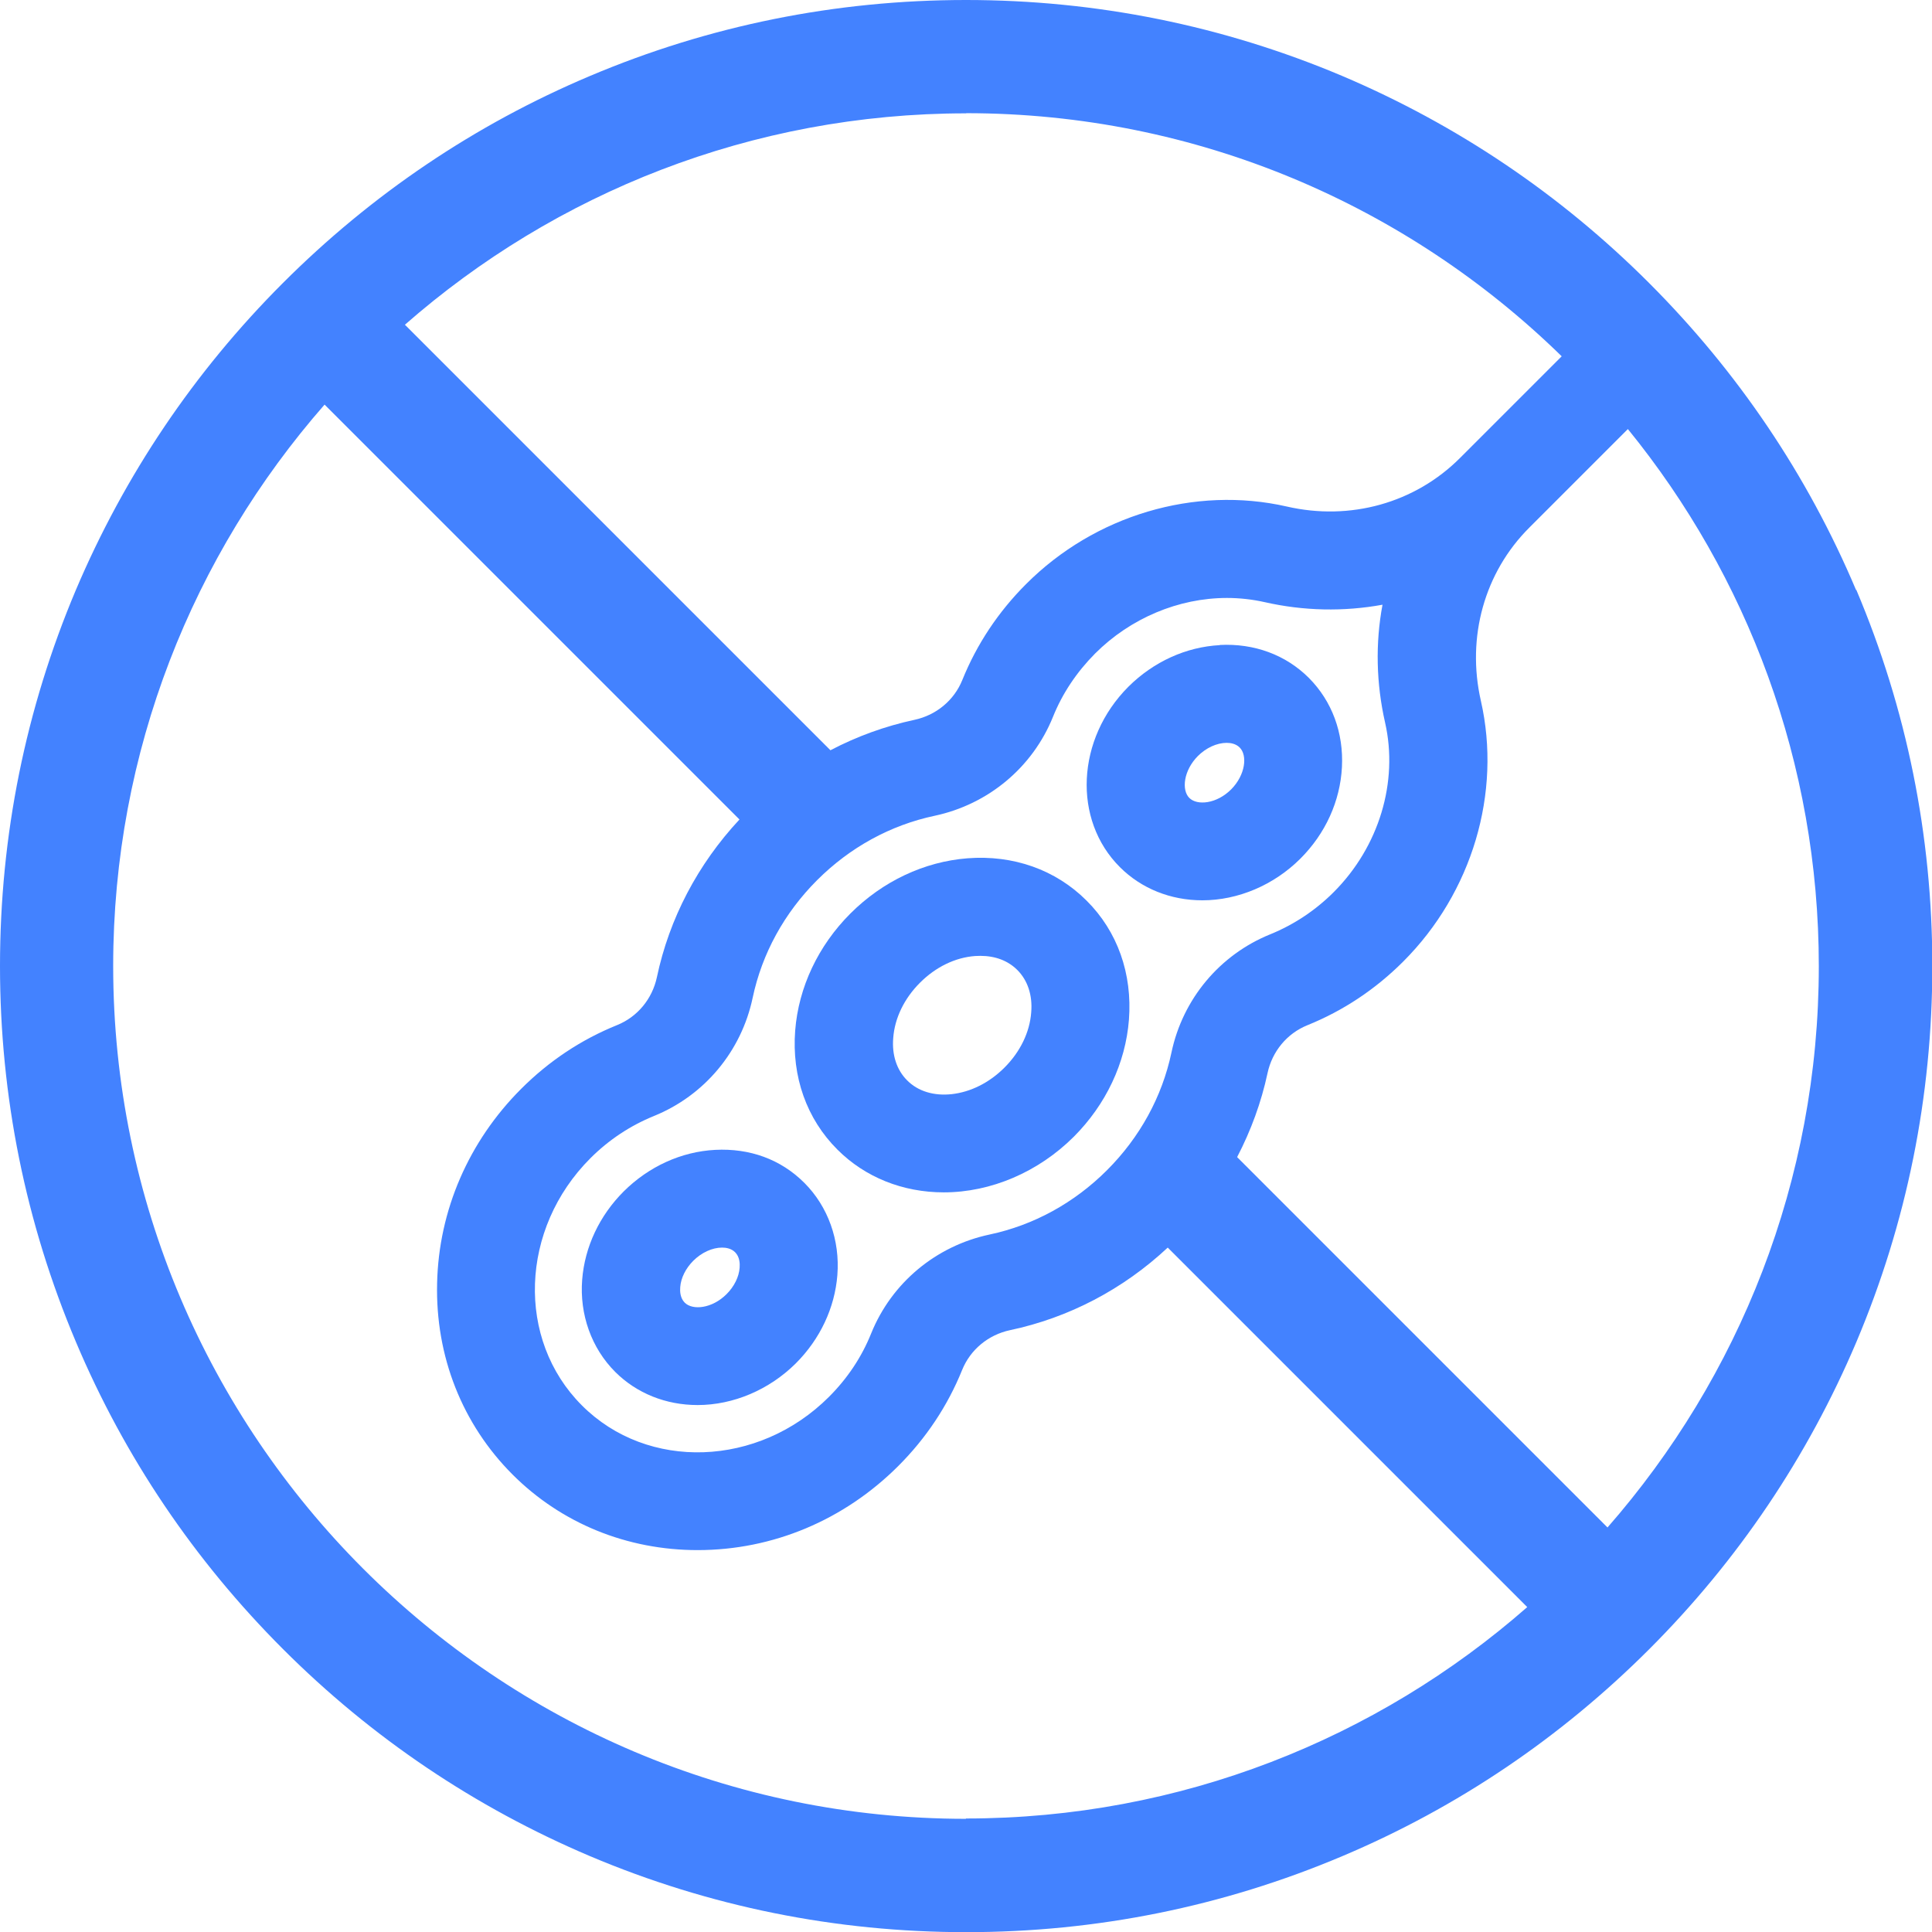<?xml version="1.0" encoding="UTF-8"?>
<svg id="Capa_1" data-name="Capa 1" xmlns="http://www.w3.org/2000/svg" viewBox="0 0 120 120">
  <path d="M115.28,36.64c-3.02-7.15-7.35-13.56-12.86-19.07s-11.93-9.83-19.07-12.86C75.96,1.59,68.1,0,60,0s-15.96,1.59-23.36,4.72c-7.15,3.02-13.56,7.35-19.07,12.86-5.51,5.51-9.83,11.93-12.86,19.07C1.59,44.04,0,51.9,0,60s1.59,15.96,4.72,23.36c3.02,7.15,7.35,13.56,12.86,19.07,5.51,5.51,11.93,9.83,19.07,12.86,7.4,3.13,15.26,4.72,23.36,4.72s15.96-1.59,23.36-4.72c7.15-3.02,13.56-7.35,19.07-12.86,5.51-5.51,9.83-11.93,12.86-19.07,3.13-7.4,4.72-15.26,4.72-23.36s-1.59-15.96-4.72-23.36ZM86.03,44.88c.84,3.69-.38,7.72-3.19,10.53-1.14,1.14-2.47,2.02-3.94,2.62-3.14,1.27-5.44,4.02-6.14,7.35-.58,2.74-1.96,5.26-4,7.3-2.04,2.04-4.56,3.42-7.3,4h0c-3.33.71-6.08,3-7.35,6.14-.59,1.47-1.47,2.79-2.62,3.94-4.38,4.38-11.27,4.62-15.35.53-4.09-4.09-3.85-10.97.53-15.35,1.14-1.14,2.47-2.02,3.94-2.62,3.14-1.27,5.44-4.02,6.14-7.35.58-2.74,1.96-5.26,4-7.3,2.04-2.04,4.56-3.42,7.3-4,3.33-.71,6.08-3,7.35-6.14.59-1.47,1.48-2.79,2.62-3.94,2.19-2.19,5.18-3.45,8.19-3.45.79,0,1.58.09,2.34.26,2.42.55,4.92.6,7.32.16-.45,2.4-.39,4.9.16,7.32ZM60,7.03c14.38,0,27.44,5.76,37,15.1l-6.32,6.32c-2.79,2.79-6.81,3.92-10.76,3.01-5.71-1.3-11.92.54-16.19,4.82-1.72,1.72-3.06,3.73-3.96,5.96-.51,1.26-1.62,2.18-2.97,2.47-1.82.39-3.58,1.03-5.22,1.89l-26.43-26.43c9.32-8.17,21.53-13.13,34.87-13.13ZM60,112.97c-29.21,0-52.97-23.76-52.97-52.97,0-13.34,4.96-25.54,13.13-34.87l25.77,25.77c-2.59,2.78-4.36,6.15-5.13,9.8-.29,1.35-1.21,2.46-2.47,2.97-2.23.9-4.23,2.23-5.96,3.96-3.26,3.26-5.12,7.55-5.22,12.07-.11,4.54,1.56,8.76,4.69,11.89,3.03,3.03,7.11,4.69,11.49,4.69,4.67,0,9.1-1.86,12.47-5.23,1.72-1.72,3.06-3.73,3.96-5.96.51-1.26,1.62-2.18,2.97-2.47,3.65-.77,7.03-2.54,9.8-5.13l22.33,22.33c-9.32,8.17-21.53,13.13-34.87,13.13ZM99.84,94.87l-23-23c.86-1.65,1.5-3.4,1.89-5.22h0c.29-1.35,1.21-2.46,2.47-2.97,2.23-.9,4.23-2.23,5.96-3.96,4.28-4.28,6.12-10.48,4.82-16.19-.9-3.95.22-7.98,3.01-10.76l6.12-6.12c7.41,9.11,11.86,20.73,11.86,33.36,0,13.34-4.96,25.54-13.13,34.87Z" fill="#4382ff"/>
  <path d="M75.77,40.07c-2.1.11-4.12,1.03-5.68,2.58-3.24,3.24-3.48,8.27-.53,11.21,1.33,1.33,3.15,2.06,5.12,2.06h0c2.22,0,4.45-.95,6.09-2.59,1.56-1.56,2.47-3.57,2.58-5.68.11-2.14-.62-4.1-2.05-5.54-1.44-1.44-3.4-2.16-5.54-2.05ZM76.47,49.03c-.9.9-2.11,1.02-2.6.53h0c-.49-.49-.36-1.7.53-2.6.51-.51,1.18-.82,1.79-.82.24,0,.57.05.81.29.49.49.36,1.7-.53,2.6Z" fill="#4382ff"/>
  <path d="M44.42,71.42c-2.1.11-4.12,1.03-5.68,2.58,0,0,0,0,0,0-1.51,1.51-2.42,3.45-2.58,5.48-.17,2.17.58,4.26,2.05,5.73,1.33,1.33,3.15,2.06,5.12,2.06,2.22,0,4.45-.95,6.1-2.59,1.51-1.51,2.42-3.45,2.58-5.48.17-2.17-.58-4.26-2.05-5.73s-3.4-2.16-5.54-2.05ZM45.94,78.74c-.04.57-.34,1.17-.81,1.64-.9.9-2.11,1.02-2.6.53-.29-.29-.3-.72-.28-.96.04-.57.34-1.17.81-1.64.51-.51,1.18-.82,1.79-.82.24,0,.57.05.81.29.29.29.3.72.28.96Z" fill="#4382ff"/>
  <path d="M60.09,53.31c-2.68.21-5.26,1.42-7.27,3.43-2,2-3.22,4.58-3.43,7.27-.22,2.86.71,5.49,2.63,7.4,1.71,1.71,4.05,2.65,6.6,2.65,2.93,0,5.87-1.26,8.07-3.45,2-2,3.22-4.58,3.43-7.27.22-2.86-.71-5.49-2.63-7.4-1.92-1.92-4.55-2.85-7.4-2.63ZM60.89,59.37c.93,0,1.72.3,2.3.88.64.64.95,1.57.86,2.63-.09,1.23-.68,2.45-1.66,3.43-.94.94-2.1,1.52-3.28,1.65-1.11.12-2.1-.18-2.77-.86-.64-.64-.95-1.57-.86-2.63.09-1.23.68-2.45,1.66-3.43.98-.98,2.19-1.57,3.43-1.66.11,0,.22-.01.33-.01Z" fill="#4382ff"/>
</svg>